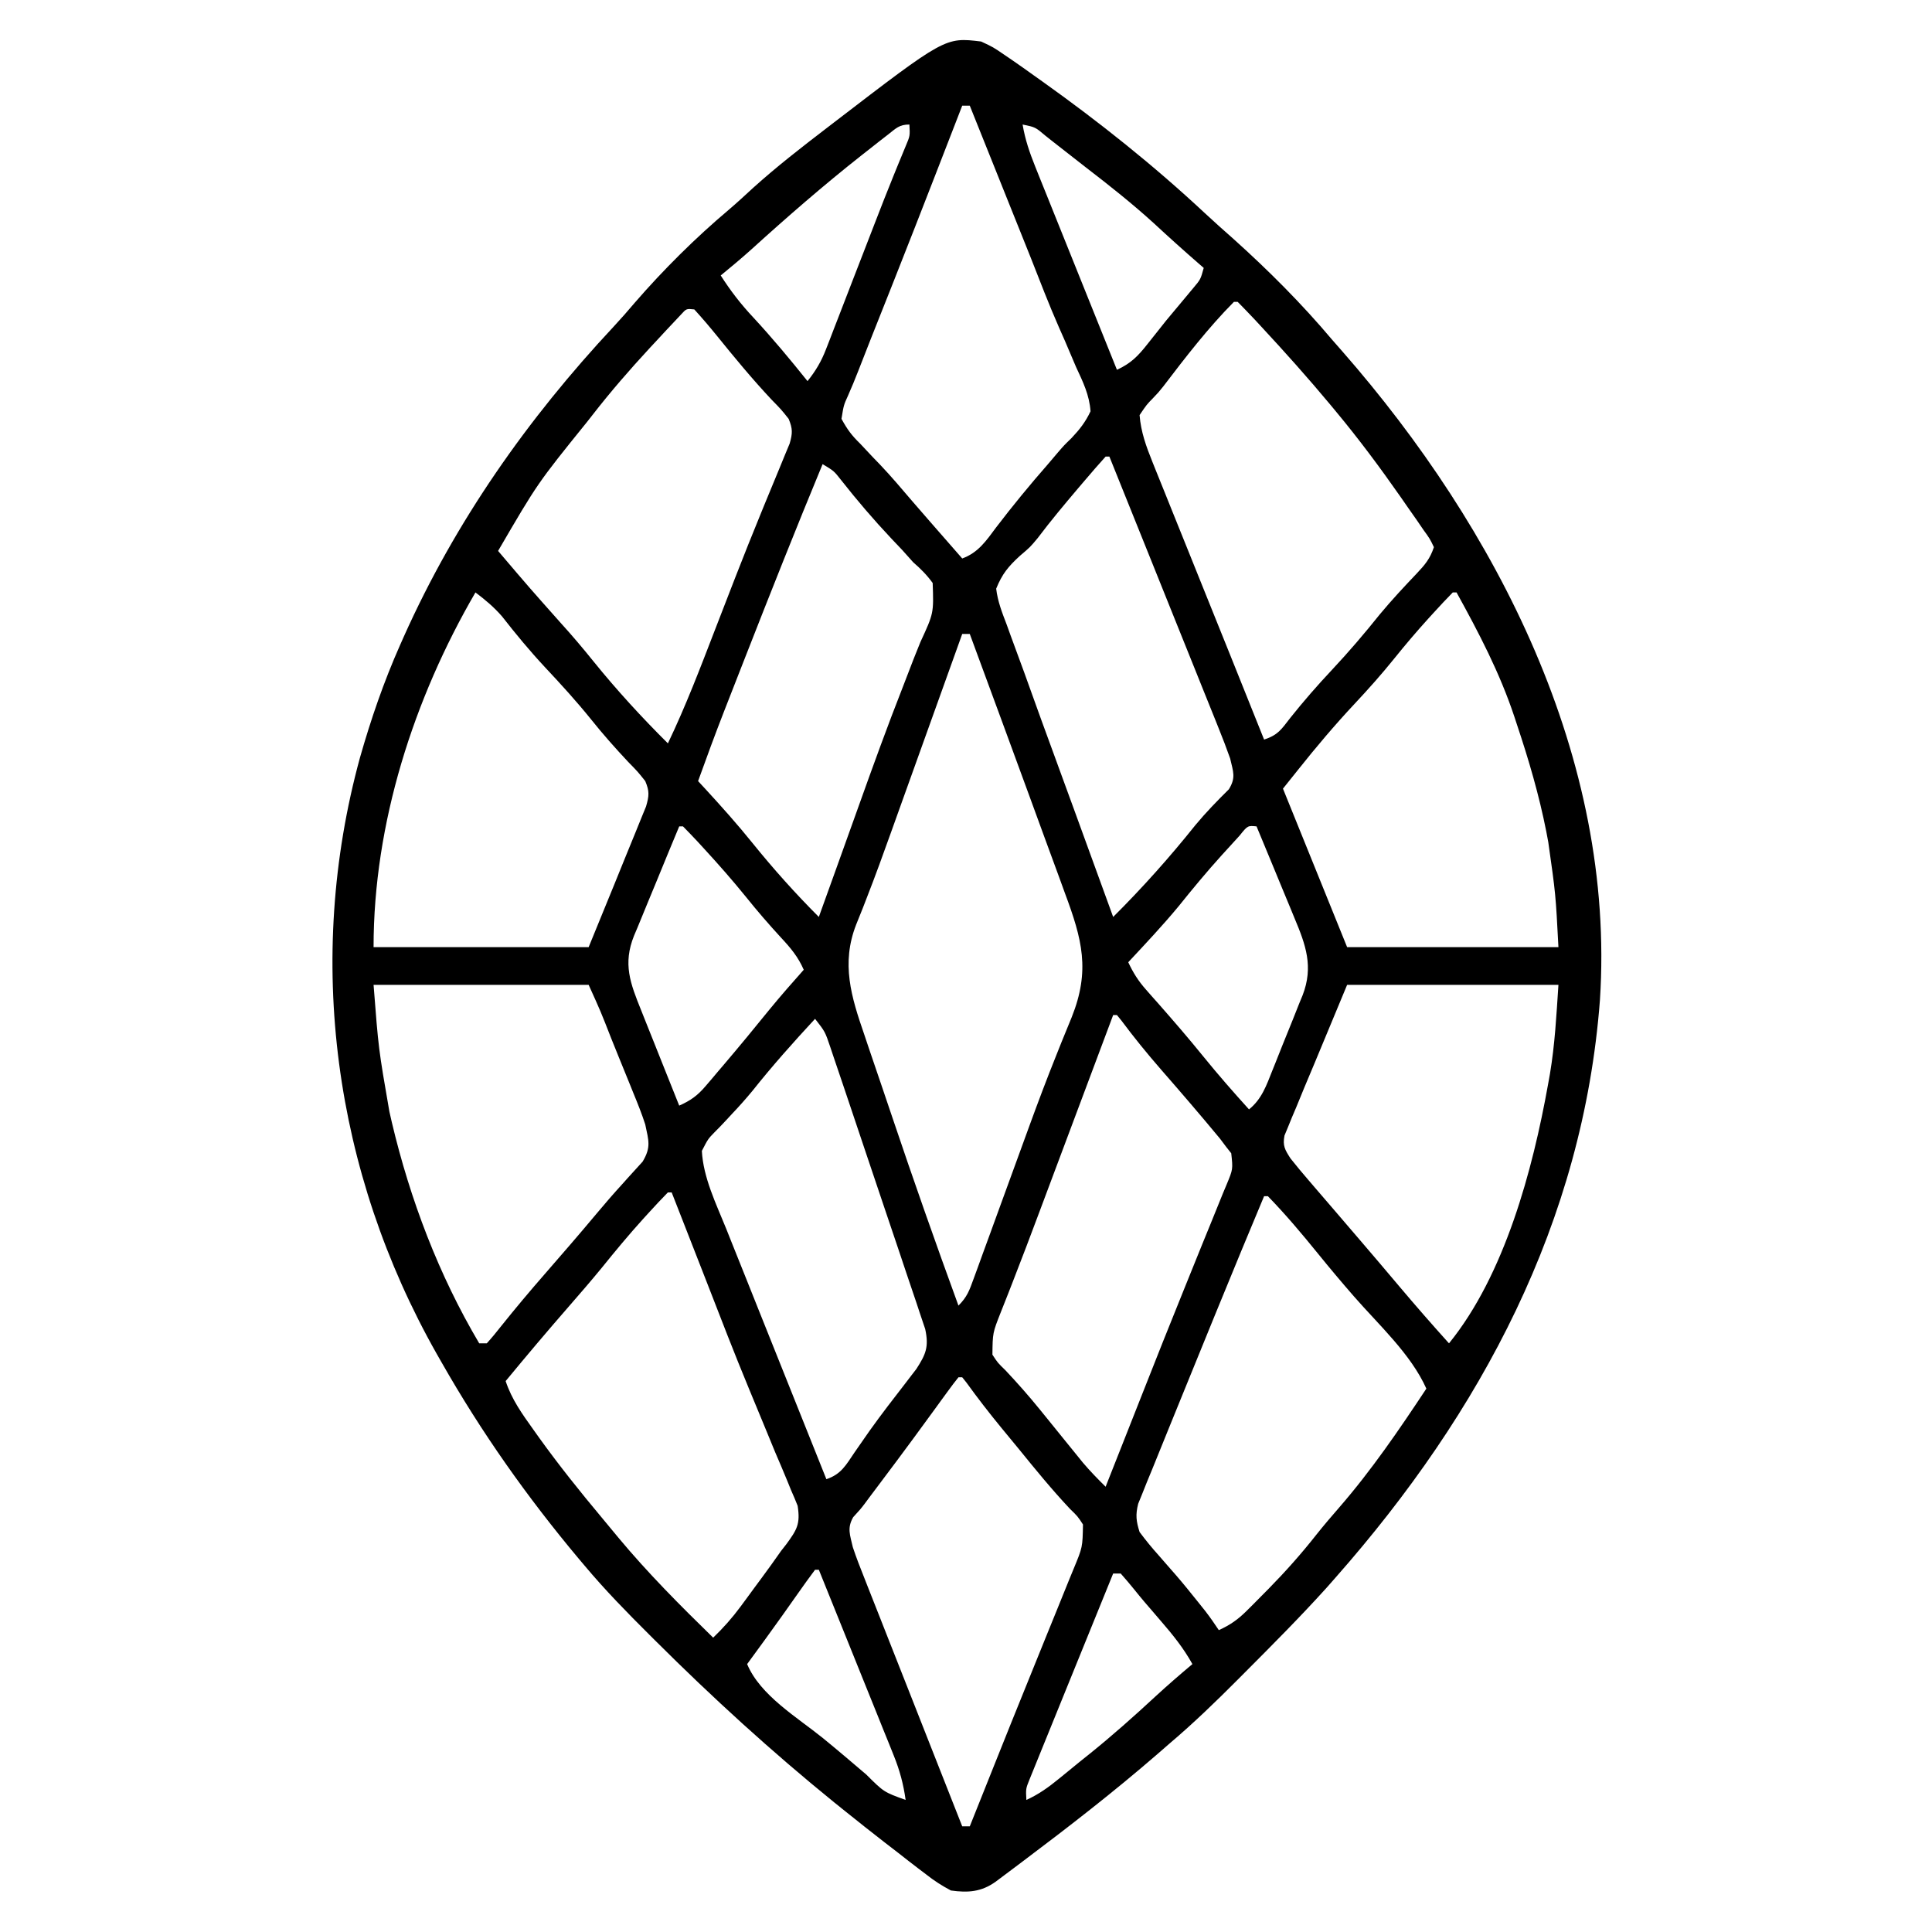 <svg height="512" width="512" xmlns="http://www.w3.org/2000/svg" version="1.1">
<path transform="translate(260,11)" fill="#000000" d="M0 0 C3.176 1.477 3.176 1.477 6.312 3.625 C7.19 4.22 7.19 4.22 8.085 4.827 C10.075 6.194 12.038 7.593 14 9 C14.732 9.52 15.464 10.039 16.219 10.575 C31.316 21.333 45.763 32.847 59.316 45.5 C61.801 47.814 64.328 50.067 66.875 52.312 C76.134 60.629 84.981 69.48 93 79 C93.885 80.012 94.772 81.022 95.66 82.031 C136.786 128.994 168.171 189.992 164 254 C159.549 312.794 132.529 363.291 94 407 C93.172 407.94 92.345 408.879 91.492 409.848 C84.49 417.595 77.122 424.982 69.75 432.375 C69.23 432.897 68.711 433.42 68.175 433.958 C62.298 439.858 56.359 445.613 50 451 C48.882 451.973 47.765 452.947 46.648 453.922 C35.218 463.824 23.334 473.035 11.25 482.125 C10.367 482.789 9.485 483.454 8.576 484.138 C7.339 485.064 7.339 485.064 6.078 486.008 C5.34 486.561 4.602 487.114 3.841 487.684 C0.067 490.382 -3.471 490.639 -8 490 C-10.524 488.644 -12.425 487.437 -14.625 485.688 C-15.218 485.24 -15.812 484.792 -16.423 484.33 C-18.298 482.906 -20.15 481.456 -22 480 C-23.209 479.067 -24.419 478.135 -25.629 477.203 C-29.115 474.504 -32.564 471.761 -36 469 C-36.935 468.25 -37.869 467.5 -38.832 466.727 C-55.484 453.22 -71.196 438.885 -86.375 423.75 C-87.159 422.97 -87.159 422.97 -87.958 422.175 C-93.856 416.3 -99.646 410.384 -105 404 C-105.763 403.097 -105.763 403.097 -106.542 402.176 C-120.292 385.768 -132.414 368.612 -143 350 C-143.418 349.269 -143.835 348.539 -144.266 347.786 C-171.525 299.628 -179.234 243.256 -164.617 189.824 C-161.712 179.625 -158.306 169.698 -154 160 C-153.655 159.221 -153.31 158.442 -152.954 157.639 C-139.273 127.119 -120.198 99.982 -97.398 75.582 C-95.455 73.49 -93.59 71.369 -91.75 69.188 C-84.157 60.437 -75.718 52.056 -66.863 44.586 C-64.645 42.698 -62.518 40.723 -60.375 38.75 C-54.174 33.164 -47.622 28.072 -41 23 C-40.357 22.506 -39.714 22.011 -39.052 21.502 C-9.52 -1.155 -9.52 -1.155 0 0 Z M-5 17 C-5.346 17.892 -5.691 18.783 -6.047 19.702 C-7.717 24.01 -9.39 28.318 -11.062 32.625 C-11.371 33.419 -11.679 34.213 -11.997 35.031 C-15.691 44.544 -19.405 54.048 -23.164 63.535 C-23.502 64.39 -23.841 65.244 -24.189 66.124 C-25.827 70.258 -27.467 74.39 -29.112 78.52 C-30.274 81.441 -31.421 84.368 -32.552 87.301 C-33.412 89.498 -34.305 91.684 -35.264 93.84 C-36.408 96.356 -36.408 96.356 -37 100 C-35.408 102.898 -34.285 104.394 -32 106.625 C-30.87 107.827 -29.741 109.031 -28.613 110.234 C-28.019 110.849 -27.424 111.463 -26.811 112.096 C-23.813 115.248 -21.013 118.568 -18.188 121.875 C-17.105 123.125 -16.022 124.374 -14.938 125.621 C-14.435 126.2 -13.932 126.778 -13.414 127.375 C-10.617 130.59 -7.813 133.799 -5 137 C-0.735 135.46 1.389 132.254 4 128.75 C8.378 123.017 12.923 117.486 17.676 112.06 C18.591 111.009 19.494 109.947 20.382 108.873 C22 107 22 107 23.951 105.107 C26.112 102.818 27.658 100.856 29 98 C28.705 93.679 26.98 90.151 25.164 86.258 C24.177 83.941 23.19 81.623 22.204 79.306 C21.674 78.107 21.145 76.908 20.599 75.672 C17.957 69.665 15.613 63.536 13.211 57.43 C12.243 55.007 11.273 52.585 10.301 50.164 C9.821 48.968 9.341 47.772 8.846 46.54 C8.361 45.331 7.875 44.121 7.375 42.875 C6.36 40.344 5.346 37.813 4.332 35.281 C1.89 29.187 -0.554 23.093 -3 17 C-3.66 17 -4.32 17 -5 17 Z M-24.641 24.641 C-25.375 25.211 -26.109 25.781 -26.865 26.368 C-28.046 27.3 -28.046 27.3 -29.25 28.25 C-30.058 28.883 -30.865 29.516 -31.697 30.169 C-41.754 38.103 -51.384 46.479 -60.867 55.086 C-63.52 57.467 -66.238 59.747 -69 62 C-66.386 66.097 -63.653 69.632 -60.312 73.188 C-55.299 78.611 -50.618 84.233 -46 90 C-43.828 87.292 -42.353 84.795 -41.102 81.561 C-40.762 80.689 -40.421 79.817 -40.07 78.918 C-39.71 77.98 -39.351 77.041 -38.98 76.074 C-38.599 75.094 -38.218 74.115 -37.826 73.105 C-36.607 69.968 -35.397 66.828 -34.188 63.688 C-32.99 60.595 -31.79 57.503 -30.591 54.412 C-29.813 52.406 -29.037 50.399 -28.262 48.392 C-26.568 44.008 -24.862 39.632 -23.088 35.28 C-22.804 34.582 -22.52 33.884 -22.227 33.165 C-21.486 31.355 -20.738 29.548 -19.99 27.741 C-18.83 25.015 -18.83 25.015 -19 22 C-21.689 22 -22.529 22.995 -24.641 24.641 Z M11 22 C11.658 25.93 12.832 29.382 14.317 33.075 C14.797 34.276 15.277 35.477 15.772 36.714 C16.297 38.014 16.823 39.314 17.348 40.613 C17.885 41.951 18.421 43.289 18.958 44.627 C20.366 48.139 21.78 51.648 23.194 55.157 C24.638 58.742 26.078 62.329 27.518 65.916 C30.34 72.946 33.168 79.974 36 87 C39.761 85.269 41.609 83.336 44.188 80.062 C44.965 79.084 45.742 78.106 46.543 77.098 C47.354 76.075 48.165 75.053 49 74 C51.412 71.1 53.829 68.205 56.25 65.312 C58.165 63.038 58.165 63.038 59 60 C58.55 59.611 58.1 59.221 57.637 58.82 C53.656 55.358 49.744 51.838 45.875 48.25 C40.09 42.977 34.008 38.16 27.804 33.392 C25.957 31.966 24.122 30.526 22.289 29.082 C21.11 28.159 19.93 27.235 18.75 26.312 C18.201 25.878 17.652 25.444 17.086 24.996 C14.364 22.686 14.364 22.686 11 22 Z M67 69 C60.148 75.915 54.193 83.646 48.303 91.377 C47 93 47 93 45.525 94.545 C43.894 96.207 43.894 96.207 42 99 C42.349 103.463 43.741 107.28 45.405 111.41 C45.649 112.021 45.893 112.631 46.145 113.261 C46.949 115.269 47.761 117.273 48.574 119.277 C49.142 120.69 49.709 122.103 50.276 123.516 C51.769 127.236 53.269 130.953 54.772 134.669 C56.278 138.401 57.779 142.135 59.279 145.869 C61.499 151.389 63.722 156.908 65.948 162.426 C68.982 169.944 71.993 177.471 75 185 C78.718 183.761 79.551 182.325 81.938 179.25 C85.464 174.823 89.125 170.624 93 166.5 C97.45 161.751 101.623 156.861 105.691 151.777 C108.801 148.037 112.102 144.489 115.459 140.97 C117.654 138.636 118.972 137.085 120 134 C118.911 131.745 118.911 131.745 117.203 129.387 C116.58 128.475 115.956 127.564 115.314 126.625 C114.292 125.171 114.292 125.171 113.25 123.688 C112.216 122.197 112.216 122.197 111.161 120.676 C105.715 112.884 100.078 105.308 94 98 C93.303 97.159 93.303 97.159 92.593 96.301 C86.701 89.224 80.578 82.373 74.312 75.625 C73.7 74.964 73.087 74.303 72.456 73.621 C70.992 72.06 69.499 70.527 68 69 C67.67 69 67.34 69 67 69 Z M-79.553 72.386 C-80.457 73.349 -80.457 73.349 -81.379 74.332 C-82.048 75.042 -82.717 75.753 -83.407 76.484 C-84.474 77.637 -84.474 77.637 -85.562 78.812 C-86.656 79.986 -86.656 79.986 -87.771 81.184 C-93.096 86.939 -98.194 92.802 -103 99 C-103.485 99.618 -103.971 100.236 -104.471 100.873 C-117.558 117.077 -117.558 117.077 -128 135 C-119.763 144.687 -119.763 144.687 -111.312 154.188 C-108.321 157.479 -105.475 160.846 -102.688 164.312 C-96.551 171.899 -89.924 179.124 -83 186 C-78.262 176.114 -74.382 165.907 -70.438 155.688 C-69.023 152.03 -67.606 148.374 -66.188 144.719 C-65.835 143.811 -65.483 142.903 -65.12 141.968 C-62.882 136.217 -60.591 130.491 -58.25 124.781 C-57.821 123.732 -57.821 123.732 -57.384 122.661 C-56.058 119.414 -54.722 116.173 -53.367 112.938 C-52.904 111.807 -52.442 110.677 -51.965 109.512 C-51.559 108.537 -51.153 107.562 -50.734 106.557 C-49.944 103.807 -49.92 102.616 -51 100 C-52.997 97.492 -52.997 97.492 -55.5 94.938 C-60.605 89.501 -65.312 83.8 -70 78 C-71.95 75.599 -73.916 73.288 -76 71 C-78.098 70.778 -78.098 70.778 -79.553 72.386 Z M33 110 C31.109 112.1 29.264 114.219 27.438 116.375 C26.62 117.335 26.62 117.335 25.786 118.314 C22.088 122.672 18.422 127.049 14.984 131.617 C13 134 13 134 10.266 136.32 C7.173 139.172 5.593 141.087 4 145 C4.39 148.367 5.568 151.364 6.781 154.516 C7.111 155.434 7.442 156.351 7.782 157.297 C8.482 159.234 9.193 161.167 9.915 163.097 C10.956 165.882 11.965 168.678 12.963 171.479 C14.924 176.976 16.928 182.458 18.938 187.938 C19.609 189.775 20.28 191.613 20.951 193.451 C22.284 197.101 23.618 200.749 24.953 204.398 C28.316 213.594 31.657 222.797 35 232 C42.753 224.278 49.983 216.186 56.812 207.637 C59.581 204.299 62.584 201.219 65.664 198.168 C67.573 195.071 66.81 193.52 66 190 C65.037 187.288 64.033 184.638 62.949 181.975 C62.637 181.194 62.324 180.413 62.003 179.608 C60.975 177.041 59.939 174.478 58.902 171.914 C58.186 170.129 57.47 168.344 56.754 166.559 C54.874 161.871 52.986 157.187 51.097 152.503 C49.169 147.719 47.248 142.931 45.326 138.145 C41.557 128.76 37.781 119.379 34 110 C33.67 110 33.34 110 33 110 Z M-42 112 C-49.009 128.924 -55.762 145.943 -62.438 163 C-63.028 164.508 -63.028 164.508 -63.631 166.047 C-64.775 168.968 -65.917 171.89 -67.059 174.812 C-67.566 176.108 -67.566 176.108 -68.084 177.43 C-70.483 183.587 -72.764 189.782 -75 196 C-74.074 197 -74.074 197 -73.129 198.02 C-68.802 202.728 -64.573 207.453 -60.562 212.438 C-55.063 219.252 -49.194 225.806 -43 232 C-42.705 231.18 -42.705 231.18 -42.404 230.344 C-42.124 229.564 -41.843 228.785 -41.554 227.981 C-41.235 227.095 -40.916 226.209 -40.588 225.296 C-39.863 223.283 -39.138 221.27 -38.413 219.258 C-36.39 213.64 -34.372 208.02 -32.365 202.397 C-28.599 191.862 -24.793 181.358 -20.699 170.945 C-19.76 168.516 -18.825 166.085 -17.89 163.653 C-17.3 162.142 -16.696 160.637 -16.077 159.138 C-12.55 151.506 -12.55 151.506 -12.831 143.5 C-14.381 141.355 -16.008 139.737 -18 138 C-18.975 136.929 -19.94 135.85 -20.895 134.762 C-21.864 133.734 -22.837 132.709 -23.812 131.688 C-28.522 126.686 -32.912 121.548 -37.16 116.145 C-38.999 113.805 -38.999 113.805 -42 112 Z M-134 146 C-150.381 174.171 -161 207.224 -161 240 C-142.19 240 -123.38 240 -104 240 C-102.288 235.813 -100.576 231.626 -98.812 227.312 C-98.284 226.021 -97.755 224.73 -97.21 223.4 C-96.284 221.131 -95.364 218.861 -94.448 216.588 C-93.472 214.169 -92.484 211.755 -91.486 209.345 C-90.787 207.618 -90.787 207.618 -90.074 205.855 C-89.651 204.824 -89.228 203.793 -88.792 202.731 C-87.966 199.882 -87.863 198.697 -89 196 C-90.997 193.492 -90.997 193.492 -93.5 190.938 C-96.944 187.272 -100.231 183.557 -103.375 179.625 C-107.237 174.835 -111.336 170.339 -115.543 165.856 C-119.587 161.521 -123.316 157.016 -126.965 152.34 C-129.109 149.875 -131.395 147.962 -134 146 Z M125 146 C123.295 147.744 121.64 149.508 120 151.312 C119.254 152.13 119.254 152.13 118.492 152.963 C115.404 156.371 112.445 159.852 109.562 163.438 C106.197 167.622 102.668 171.583 99 175.5 C93.728 181.133 88.803 186.958 84 193 C82.68 194.65 81.36 196.3 80 198 C85.61 211.86 91.22 225.72 97 240 C115.48 240 133.96 240 153 240 C152.268 225.954 152.268 225.954 150.312 212.188 C150.14 211.271 149.968 210.354 149.791 209.41 C147.882 199.723 145.133 190.354 142 181 C141.771 180.302 141.542 179.604 141.306 178.885 C137.444 167.282 131.9 156.687 126 146 C125.67 146 125.34 146 125 146 Z M-5 157 C-5.273 157.76 -5.545 158.519 -5.826 159.302 C-8.428 166.551 -11.03 173.8 -13.634 181.049 C-15.233 185.502 -16.831 189.955 -18.429 194.408 C-19.205 196.569 -19.981 198.729 -20.757 200.89 C-21.773 203.717 -22.786 206.544 -23.797 209.373 C-25.906 215.261 -28.029 221.138 -30.308 226.962 C-30.808 228.255 -30.808 228.255 -31.319 229.573 C-31.904 231.073 -32.503 232.568 -33.119 234.055 C-37.123 244.351 -34.433 253.136 -30.941 263.223 C-30.513 264.493 -30.087 265.764 -29.661 267.036 C-28.538 270.376 -27.398 273.71 -26.253 277.043 C-25.347 279.692 -24.454 282.345 -23.561 284.998 C-17.928 301.745 -12.059 318.402 -6 335 C-3.697 332.697 -3.114 331.004 -2.004 327.953 C-1.616 326.896 -1.228 325.839 -0.828 324.75 C-0.41 323.595 0.007 322.44 0.438 321.25 C1.11 319.413 1.783 317.576 2.455 315.739 C3.403 313.145 4.346 310.55 5.289 307.955 C6.897 303.532 8.512 299.111 10.128 294.691 C11.044 292.186 11.957 289.679 12.868 287.172 C15.132 280.969 17.456 274.802 19.918 268.676 C20.383 267.509 20.849 266.341 21.328 265.139 C22.205 262.952 23.096 260.771 24.004 258.597 C28.964 246.198 26.8 237.963 22.215 225.691 C21.715 224.317 21.216 222.942 20.718 221.566 C19.408 217.956 18.079 214.354 16.746 210.753 C15.416 207.15 14.104 203.541 12.791 199.932 C10.318 193.145 7.826 186.365 5.325 179.589 C4.112 176.303 2.901 173.017 1.692 169.73 C0.13 165.486 -1.434 161.243 -3 157 C-3.66 157 -4.32 157 -5 157 Z M-80 208 C-82.031 212.867 -84.042 217.742 -86.036 222.624 C-86.717 224.283 -87.403 225.939 -88.094 227.594 C-89.088 229.976 -90.063 232.366 -91.035 234.758 C-91.347 235.492 -91.658 236.227 -91.979 236.984 C-94.964 244.44 -92.996 249.536 -90.059 256.805 C-89.771 257.529 -89.484 258.253 -89.188 258.999 C-88.277 261.293 -87.357 263.584 -86.438 265.875 C-85.815 267.437 -85.193 269 -84.572 270.562 C-83.054 274.378 -81.529 278.19 -80 282 C-77.047 280.689 -75.172 279.366 -73.082 276.91 C-72.554 276.296 -72.027 275.682 -71.483 275.049 C-70.932 274.394 -70.38 273.738 -69.812 273.062 C-68.951 272.053 -68.951 272.053 -68.072 271.023 C-63.986 266.22 -59.98 261.354 -56.012 256.453 C-53.093 252.894 -50.062 249.437 -47 246 C-48.5 242.552 -50.504 240.176 -53.062 237.438 C-56.273 233.941 -59.345 230.392 -62.312 226.688 C-65.9 222.256 -69.641 218.006 -73.5 213.812 C-74.293 212.947 -74.293 212.947 -75.103 212.063 C-76.38 210.688 -77.687 209.341 -79 208 C-79.33 208 -79.66 208 -80 208 Z M68.496 210.457 C67.47 211.57 66.451 212.689 65.438 213.812 C64.898 214.403 64.359 214.994 63.803 215.603 C59.81 220.013 56.035 224.571 52.312 229.211 C48.076 234.32 43.528 239.15 39 244 C40.289 246.788 41.686 248.99 43.723 251.285 C44.257 251.893 44.791 252.5 45.341 253.126 C45.909 253.765 46.477 254.404 47.062 255.062 C51.058 259.608 55.006 264.17 58.812 268.875 C62.732 273.716 66.818 278.385 71 283 C74.37 280.293 75.622 276.635 77.172 272.734 C77.602 271.667 77.602 271.667 78.041 270.578 C78.643 269.073 79.241 267.567 79.835 266.059 C80.744 263.765 81.678 261.482 82.613 259.199 C83.197 257.732 83.779 256.265 84.359 254.797 C84.639 254.121 84.92 253.444 85.208 252.747 C88.119 245.193 86.066 239.467 83.059 232.316 C82.771 231.616 82.484 230.916 82.188 230.194 C81.279 227.98 80.358 225.771 79.438 223.562 C78.815 222.053 78.193 220.543 77.572 219.033 C76.057 215.352 74.531 211.675 73 208 C70.653 207.767 70.653 207.767 68.496 210.457 Z M-161 250 C-159.688 266.977 -159.688 266.977 -156.812 283.562 C-156.597 284.505 -156.382 285.448 -156.161 286.42 C-151.32 306.87 -143.733 326.89 -133 345 C-132.34 345 -131.68 345 -131 345 C-129.667 343.533 -128.411 341.997 -127.188 340.438 C-123.431 335.741 -119.58 331.156 -115.625 326.625 C-111.037 321.356 -106.458 316.08 -101.98 310.717 C-99.724 308.016 -97.436 305.365 -95.059 302.77 C-94.587 302.241 -94.115 301.713 -93.63 301.169 C-92.333 299.718 -91.019 298.284 -89.703 296.852 C-87.415 293.02 -88.095 291.332 -89 287 C-89.909 284.186 -90.999 281.464 -92.125 278.73 C-92.585 277.587 -92.585 277.587 -93.055 276.421 C-94.03 274.007 -95.015 271.597 -96 269.188 C-96.662 267.55 -97.324 265.913 -97.984 264.275 C-100.806 257.054 -100.806 257.054 -104 250 C-122.81 250 -141.62 250 -161 250 Z M97 250 C94.154 256.848 91.308 263.695 88.375 270.75 C87.469 272.906 86.564 275.063 85.63 277.284 C84.927 278.996 84.224 280.709 83.523 282.422 C83.146 283.308 82.769 284.195 82.38 285.108 C82.035 285.96 81.689 286.812 81.333 287.69 C81.027 288.428 80.721 289.165 80.405 289.924 C79.873 292.649 80.523 293.696 82 296 C83.591 298.002 85.202 299.944 86.875 301.875 C87.36 302.441 87.844 303.007 88.344 303.59 C89.892 305.396 91.446 307.198 93 309 C94.502 310.75 96.003 312.502 97.503 314.254 C98.504 315.422 99.506 316.589 100.508 317.756 C103.943 321.757 107.352 325.78 110.75 329.812 C115.083 334.951 119.499 340.008 124 345 C138.764 326.83 146.191 299.015 150.25 276.375 C150.413 275.47 150.577 274.564 150.745 273.632 C152.076 265.692 152.457 258.148 153 250 C134.52 250 116.04 250 97 250 Z M35 258 C34.717 258.755 34.434 259.51 34.143 260.288 C31.438 267.508 28.733 274.727 26.027 281.946 C24.365 286.378 22.704 290.811 21.044 295.244 C19.972 298.106 18.899 300.968 17.826 303.83 C17.034 305.943 16.243 308.056 15.452 310.17 C13.148 316.325 10.828 322.472 8.434 328.592 C8.055 329.566 7.676 330.539 7.285 331.542 C6.6 333.294 5.908 335.044 5.208 336.79 C3.068 342.218 3.068 342.218 3 348 C4.413 350.163 4.413 350.163 6.438 352.125 C9.568 355.454 12.557 358.825 15.438 362.375 C16.183 363.292 16.928 364.208 17.695 365.152 C19.274 367.103 20.852 369.053 22.43 371.004 C23.216 371.972 24.002 372.94 24.812 373.938 C25.52 374.813 26.228 375.688 26.957 376.59 C28.874 378.852 30.892 380.918 33 383 C33.719 381.181 34.438 379.362 35.158 377.542 C35.814 375.883 36.47 374.223 37.126 372.564 C38.994 367.842 40.859 363.119 42.72 358.394 C46.36 349.161 50.014 339.936 53.752 330.742 C55.354 326.8 56.945 322.854 58.536 318.907 C59.303 317.012 60.076 315.119 60.854 313.229 C61.942 310.586 63.01 307.937 64.074 305.285 C64.402 304.502 64.731 303.718 65.069 302.911 C66.755 298.855 66.755 298.855 66.29 294.624 C65.651 293.82 65.651 293.82 65 293 C64.437 292.251 63.873 291.502 63.293 290.73 C58.179 284.554 52.963 278.479 47.685 272.442 C44.016 268.226 40.51 263.927 37.172 259.441 C36.785 258.966 36.398 258.49 36 258 C35.67 258 35.34 258 35 258 Z M-44 259 C-49.754 265.211 -55.341 271.476 -60.609 278.109 C-62.382 280.252 -64.164 282.258 -66.078 284.266 C-66.594 284.825 -67.111 285.384 -67.643 285.959 C-68.647 287.043 -69.673 288.106 -70.722 289.146 C-72.367 290.839 -72.367 290.839 -74 294 C-73.638 301.085 -70.18 308.112 -67.562 314.594 C-66.903 316.25 -66.903 316.25 -66.23 317.94 C-64.827 321.463 -63.414 324.981 -62 328.5 C-61.081 330.801 -60.163 333.101 -59.246 335.402 C-56.968 341.113 -54.681 346.821 -52.392 352.528 C-50.028 358.423 -47.671 364.321 -45.312 370.219 C-44.475 372.312 -43.638 374.405 -42.801 376.498 C-42.201 377.999 -41.6 379.499 -41 381 C-37.061 379.687 -35.797 377.231 -33.562 373.938 C-32.68 372.665 -31.796 371.394 -30.91 370.125 C-30.442 369.455 -29.975 368.784 -29.493 368.094 C-26.421 363.785 -23.177 359.601 -19.936 355.42 C-19.452 354.785 -18.968 354.15 -18.469 353.496 C-17.826 352.664 -17.826 352.664 -17.17 351.814 C-14.645 347.899 -13.794 345.963 -14.809 341.223 C-15.293 339.728 -15.795 338.238 -16.312 336.753 C-16.581 335.936 -16.851 335.12 -17.128 334.278 C-18.023 331.582 -18.941 328.895 -19.859 326.207 C-20.486 324.336 -21.112 322.465 -21.737 320.593 C-23.049 316.673 -24.371 312.757 -25.702 308.844 C-27.41 303.822 -29.099 298.793 -30.78 293.762 C-32.072 289.899 -33.37 286.038 -34.671 282.178 C-35.296 280.324 -35.92 278.47 -36.542 276.615 C-37.412 274.027 -38.29 271.443 -39.171 268.859 C-39.429 268.088 -39.686 267.318 -39.952 266.524 C-41.347 262.394 -41.347 262.394 -44 259 Z M-83 305 C-84.705 306.744 -86.36 308.508 -88 310.312 C-88.748 311.132 -88.748 311.132 -89.51 311.968 C-93.344 316.202 -96.975 320.575 -100.559 325.023 C-103.454 328.553 -106.438 331.997 -109.438 335.438 C-115.054 341.881 -120.56 348.406 -126 355 C-124.385 359.865 -121.639 363.684 -118.688 367.812 C-117.893 368.93 -117.893 368.93 -117.082 370.07 C-111.866 377.32 -106.312 384.264 -100.581 391.111 C-99.069 392.917 -97.572 394.733 -96.074 396.551 C-88.272 405.924 -79.726 414.49 -71 423 C-68.303 420.396 -65.946 417.751 -63.723 414.734 C-62.828 413.522 -62.828 413.522 -61.916 412.285 C-61.304 411.449 -60.693 410.612 -60.062 409.75 C-59.455 408.929 -58.847 408.108 -58.221 407.262 C-56.454 404.856 -54.697 402.456 -53 400 C-52.535 399.408 -52.07 398.816 -51.591 398.205 C-48.814 394.388 -47.861 392.887 -48.615 388.058 C-49.167 386.647 -49.758 385.25 -50.379 383.867 C-50.693 383.092 -51.006 382.318 -51.33 381.519 C-52.375 378.957 -53.469 376.417 -54.562 373.875 C-55.301 372.088 -56.036 370.299 -56.768 368.508 C-58.33 364.691 -59.909 360.881 -61.497 357.074 C-65.416 347.626 -69.09 338.08 -72.792 328.546 C-74.727 323.567 -76.676 318.594 -78.625 313.621 C-79.284 311.938 -79.943 310.255 -80.602 308.572 C-81.063 307.393 -81.525 306.214 -82 305 C-82.33 305 -82.66 305 -83 305 Z M75 306 C70.945 315.644 66.966 325.319 63 335 C62.563 336.065 62.126 337.131 61.676 338.228 C58.929 344.929 56.193 351.635 53.477 358.349 C52.206 361.491 50.931 364.63 49.644 367.766 C48.179 371.338 46.735 374.919 45.293 378.5 C44.845 379.585 44.396 380.671 43.934 381.789 C43.532 382.797 43.13 383.805 42.716 384.844 C42.359 385.722 42.002 386.601 41.634 387.506 C40.889 390.436 41.095 392.131 42 395 C43.63 397.186 45.247 399.17 47.062 401.188 C48.064 402.334 49.064 403.481 50.062 404.629 C50.559 405.195 51.055 405.761 51.566 406.344 C53.626 408.723 55.599 411.167 57.562 413.625 C58.183 414.401 58.803 415.177 59.441 415.977 C60.694 417.602 61.862 419.293 63 421 C65.962 419.665 68.058 418.199 70.355 415.91 C70.973 415.296 71.591 414.683 72.228 414.05 C73.198 413.066 73.198 413.066 74.188 412.062 C74.859 411.386 75.53 410.709 76.222 410.012 C80.7 405.448 84.884 400.747 88.84 395.719 C90.807 393.243 92.849 390.854 94.927 388.471 C103.482 378.617 110.805 367.87 118 357 C113.89 347.831 105.379 340.094 98.808 332.561 C95.554 328.822 92.368 325.042 89.25 321.188 C85.019 315.969 80.684 310.82 76 306 C75.67 306 75.34 306 75 306 Z M-6 354 C-6.948 355.17 -7.852 356.376 -8.738 357.594 C-9.589 358.758 -9.589 358.758 -10.458 359.945 C-11.07 360.788 -11.682 361.631 -12.312 362.5 C-13.585 364.241 -14.859 365.982 -16.133 367.723 C-16.778 368.605 -17.423 369.486 -18.087 370.395 C-20.927 374.263 -23.804 378.102 -26.688 381.938 C-27.18 382.592 -27.672 383.247 -28.179 383.922 C-28.87 384.84 -28.87 384.84 -29.574 385.777 C-29.995 386.346 -30.416 386.914 -30.849 387.5 C-32 389 -32 389 -33.895 391.066 C-35.558 393.976 -34.73 395.754 -34 399 C-33.061 401.842 -31.968 404.615 -30.859 407.395 C-30.54 408.208 -30.222 409.021 -29.893 409.859 C-28.851 412.512 -27.801 415.162 -26.75 417.812 C-26.029 419.644 -25.308 421.476 -24.588 423.308 C-22.755 427.969 -20.915 432.627 -19.073 437.284 C-17.393 441.536 -15.72 445.792 -14.047 450.047 C-11.037 457.7 -8.021 465.351 -5 473 C-4.34 473 -3.68 473 -3 473 C-2.731 472.327 -2.461 471.654 -2.184 470.96 C-1.338 468.845 -0.492 466.73 0.354 464.615 C1.385 462.038 2.414 459.461 3.442 456.883 C6.46 449.322 9.496 441.769 12.561 434.227 C14.218 430.147 15.868 426.064 17.517 421.982 C18.338 419.954 19.163 417.927 19.99 415.902 C21.163 413.03 22.325 410.154 23.484 407.277 C23.84 406.414 24.196 405.551 24.562 404.661 C26.895 399.022 26.895 399.022 27 393 C25.587 390.837 25.587 390.837 23.562 388.875 C18.775 383.784 14.401 378.426 10 373 C8.438 371.104 6.875 369.208 5.312 367.312 C2.114 363.414 -0.956 359.453 -3.906 355.363 C-4.267 354.913 -4.628 354.464 -5 354 C-5.33 354 -5.66 354 -6 354 Z M-44 405 C-45.56 407.083 -47.071 409.181 -48.562 411.312 C-49.467 412.593 -50.372 413.873 -51.277 415.152 C-51.732 415.797 -52.187 416.441 -52.656 417.105 C-55.727 421.435 -58.868 425.714 -62 430 C-58.551 438.296 -48.746 444.091 -41.945 449.594 C-38.057 452.771 -34.233 456.021 -30.415 459.283 C-25.767 463.921 -25.767 463.921 -20 466 C-20.581 461.811 -21.553 458.189 -23.133 454.27 C-23.794 452.619 -23.794 452.619 -24.468 450.935 C-25.182 449.176 -25.182 449.176 -25.91 447.383 C-26.397 446.171 -26.884 444.958 -27.386 443.709 C-28.674 440.501 -29.97 437.296 -31.267 434.092 C-32.592 430.816 -33.91 427.537 -35.229 424.258 C-37.812 417.836 -40.404 411.417 -43 405 C-43.33 405 -43.66 405 -44 405 Z M35 406 C31.995 413.378 28.996 420.757 26.004 428.14 C24.614 431.568 23.223 434.995 21.827 438.421 C20.48 441.726 19.138 445.033 17.8 448.341 C17.288 449.604 16.775 450.866 16.26 452.127 C15.539 453.891 14.825 455.659 14.111 457.427 C13.703 458.433 13.294 459.439 12.873 460.475 C11.837 463.027 11.837 463.027 12 466 C15.245 464.529 17.806 462.686 20.562 460.438 C21.883 459.362 21.883 459.362 23.23 458.266 C24.601 457.144 24.601 457.144 26 456 C27.325 454.94 27.325 454.94 28.676 453.859 C34.754 448.968 40.533 443.832 46.25 438.531 C49.433 435.601 52.689 432.784 56 430 C53.64 425.747 50.791 422.22 47.625 418.562 C46.679 417.46 45.734 416.357 44.789 415.254 C44.327 414.719 43.864 414.184 43.388 413.633 C42.443 412.521 41.516 411.394 40.604 410.253 C39.443 408.802 38.226 407.397 37 406 C36.34 406 35.68 406 35 406 Z"></path>
</svg>

